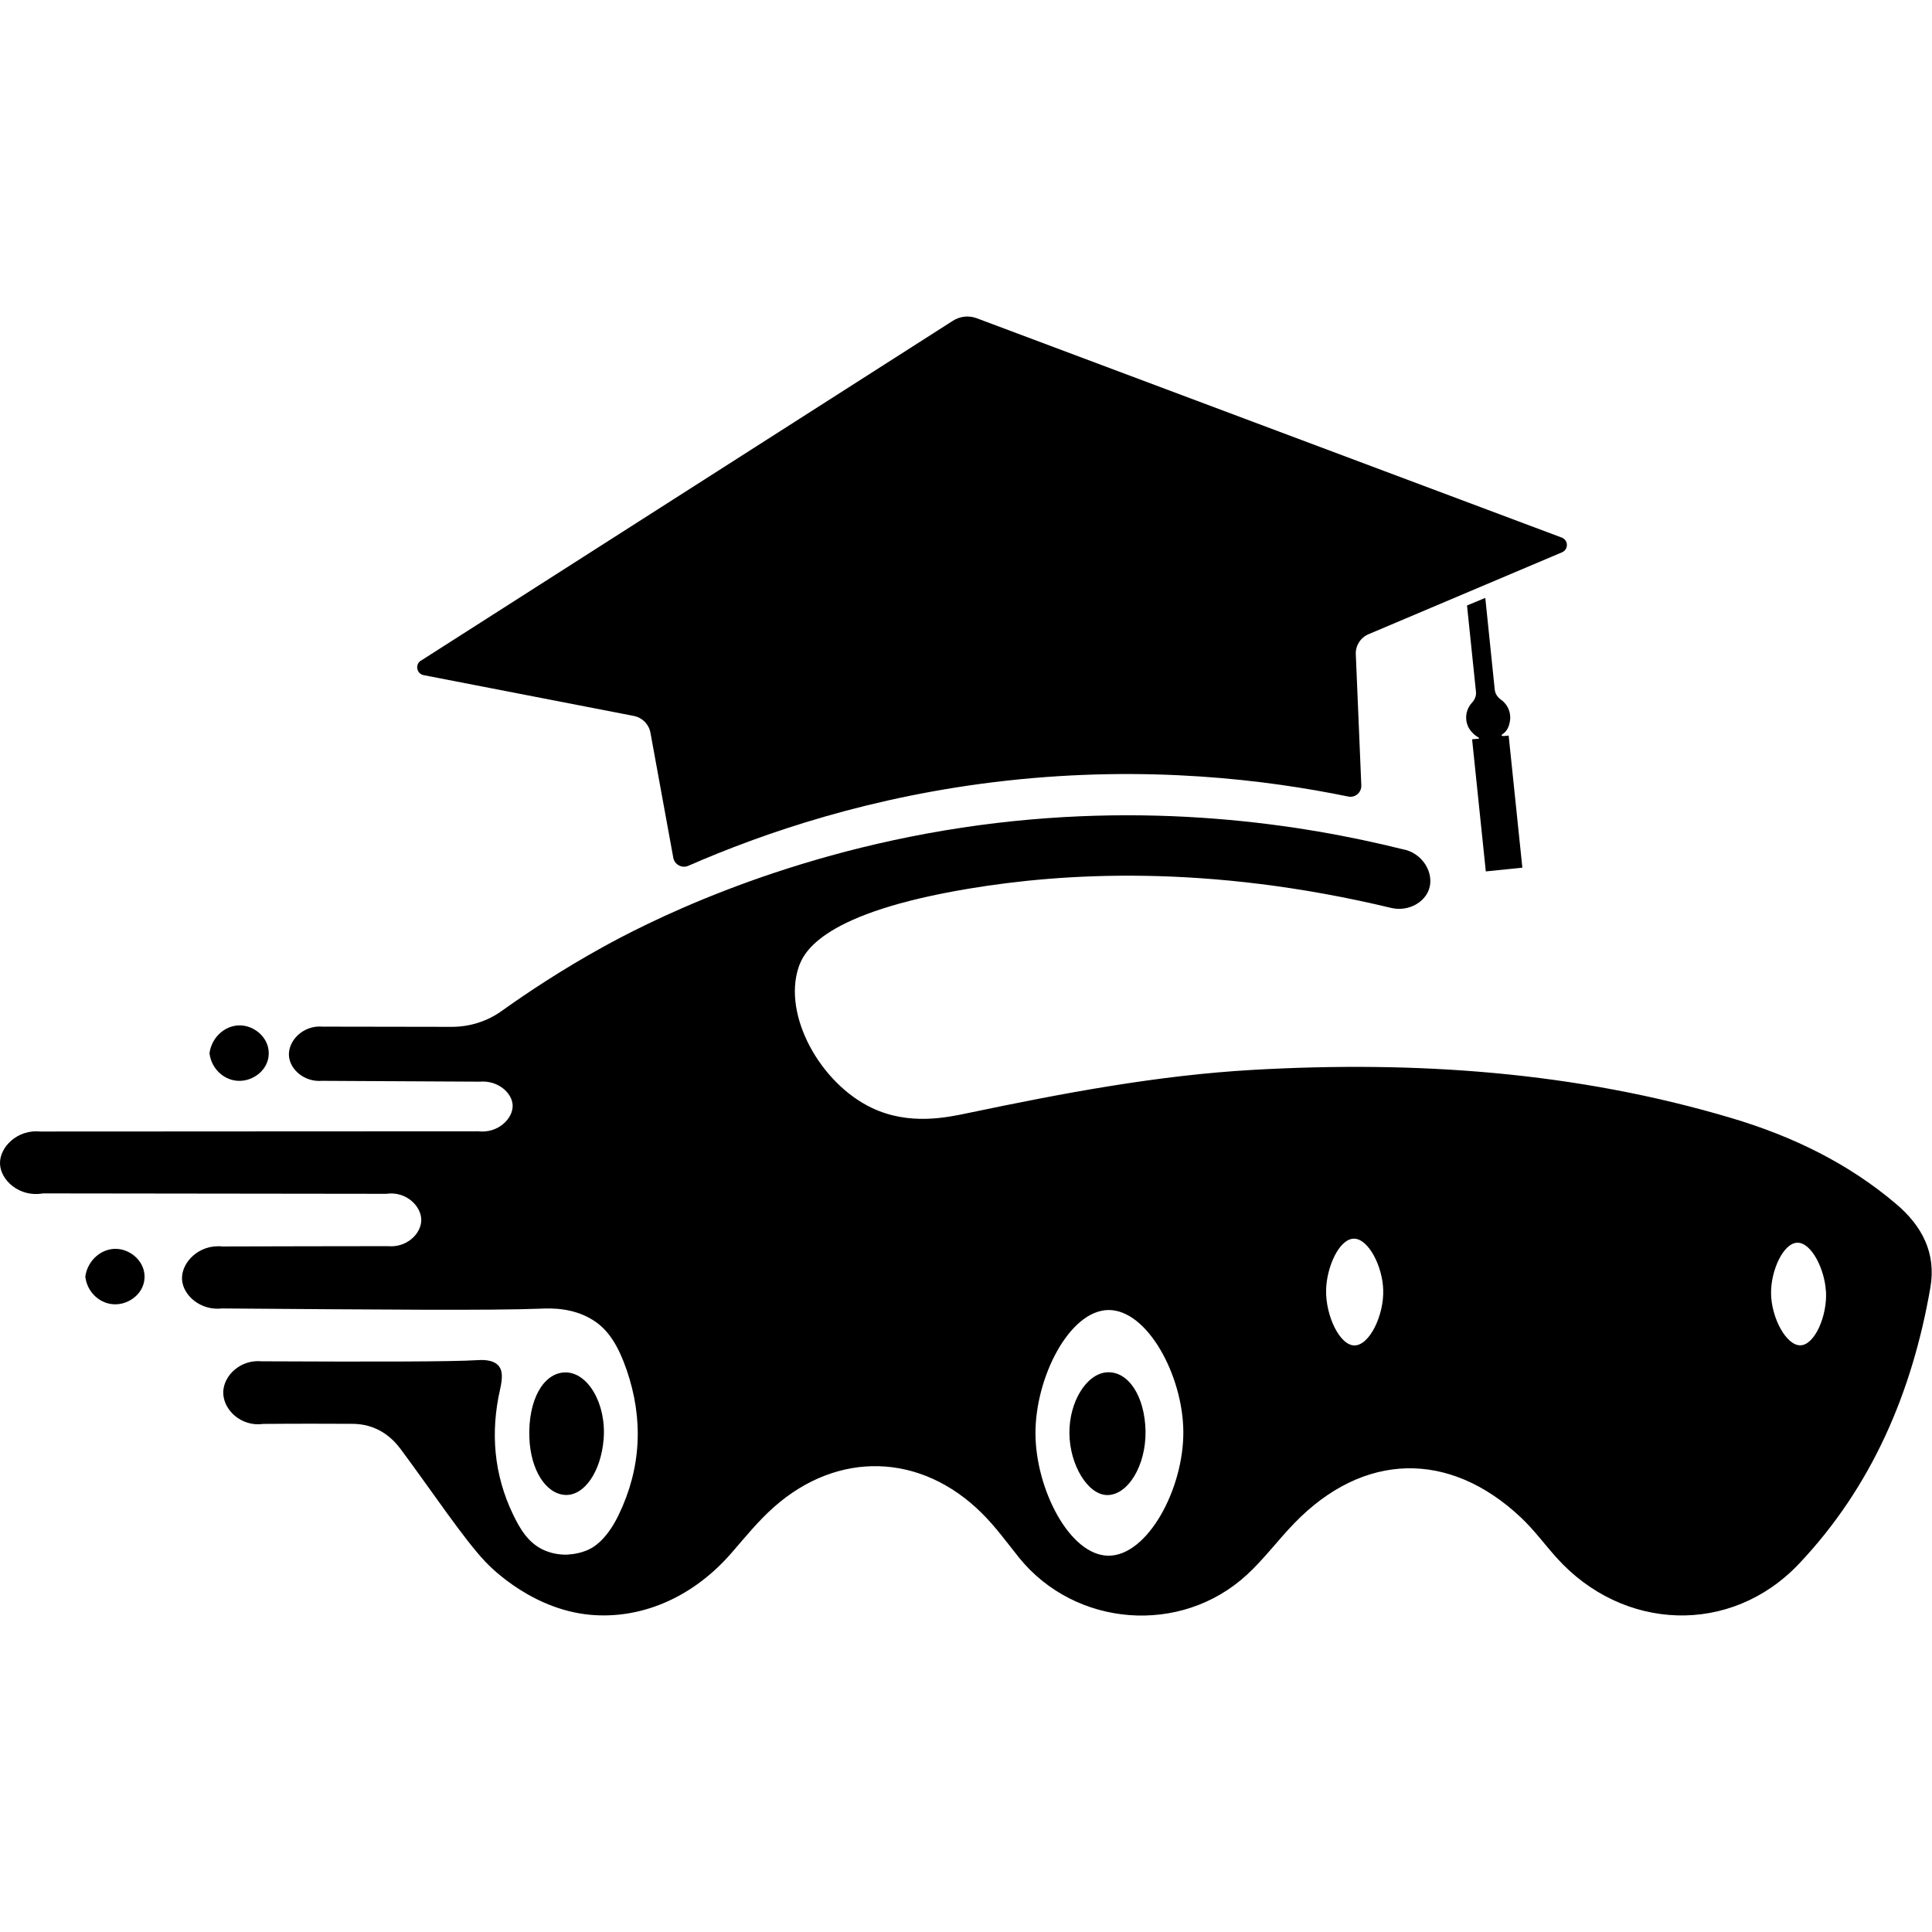 <?xml version="1.0" encoding="UTF-8"?>
<svg id="Layer_2" data-name="Layer 2" xmlns="http://www.w3.org/2000/svg" viewBox="0 0 186.06 186.06">
  <defs>
    <style>
      .cls-1 {
        fill: none;
      }
    </style>
  </defs>
  <g id="Layer_1-2" data-name="Layer 1">
    <g>
      <rect class="cls-1" width="186.06" height="186.06" transform="translate(186.06 186.06) rotate(180)"/>
      <g>
        <g id="_9qy8n8" data-name="9qy8n8">
          <g>
            <path d="M24.62,108.96c-1.18,0-19.53.01-20.72.01-2.23-.23-3.94,1.5-3.9,3.09.04,1.61,1.89,3.27,4.13,2.87,11.02.01,22.05.02,33.07.04,1.88-.28,3.39,1.17,3.37,2.55-.02,1.31-1.42,2.66-3.21,2.49-5.31,0-10.63.02-15.94.03-2.26-.24-3.98,1.55-3.89,3.18.09,1.52,1.77,3.03,3.86,2.79,14.99.11,25.99.21,30.68.02.96-.04,3.33-.14,5.35,1.31,1.28.92,2.17,2.39,2.93,4.59,1.63,4.74,1.41,9.44-.76,13.94-1.3,2.7-2.69,3.28-3.13,3.46-.94.38-1.92.39-1.98.39-.18,0-1.08,0-2.01-.4-1.58-.67-2.39-2.08-3.06-3.47-1.85-3.84-2.19-7.91-1.25-12.04.24-1.06.25-1.79-.11-2.24-.56-.7-1.74-.6-2.12-.58-2.27.15-9.97.16-20.72.11-2.04-.2-3.68,1.36-3.71,2.97-.03,1.69,1.72,3.36,3.85,3.06,3.39-.03,6.21-.02,8.36-.01.51,0,1.47,0,2.54.49,1.31.59,2.05,1.57,2.37,1.99,2.94,3.96,6.03,8.59,8.11,10.79.61.65,4.76,4.84,10.61,5.16,4.7.26,9.46-1.79,13.13-6.02,1.3-1.5,2.57-3.07,4.05-4.38,6.18-5.48,14.19-5.24,20.05.59,1.31,1.3,2.41,2.82,3.57,4.27,5.42,6.7,15.59,7.5,21.94,1.65,1.65-1.52,3.01-3.36,4.58-4.98,6.63-6.84,14.91-7.05,21.83-.52,1.25,1.18,2.28,2.59,3.43,3.87,6.38,7.08,16.77,7.5,23.33.57,7.04-7.44,10.91-16.55,12.65-26.58.58-3.32-.77-5.93-3.29-8.07-4.64-3.94-10.02-6.53-15.78-8.25-15.06-4.5-30.49-5.55-46.11-4.67-9.25.52-18.42,2.26-27.48,4.16-2.05.43-5.67,1.22-9.27-.49-4.98-2.37-8.59-8.91-7.07-13.52.52-1.58,2.43-5.28,16.48-7.61,8.81-1.46,22.72-2.43,40.65,1.88,1.63.35,3.18-.55,3.6-1.84.5-1.53-.61-3.5-2.61-3.84-9.43-2.34-24.45-4.77-42.39-2.06-18.2,2.75-30.97,9.51-34.58,11.5-3.89,2.15-7.14,4.3-9.72,6.14-1.4,1.01-3.09,1.54-4.82,1.54-4.14,0-8.28-.01-12.42-.02-1.92-.17-3.38,1.39-3.26,2.83.1,1.3,1.48,2.53,3.19,2.39,5.06.03,10.12.05,15.18.08,1.76-.15,3.11,1.08,3.17,2.25.07,1.26-1.37,2.75-3.3,2.53-1.27,0-20.23.01-21.52.01ZM113.96,137.87c.04,5.53-3.46,11.99-7.23,11.95-3.73-.04-6.99-6.42-7.01-11.76-.02-5.4,3.26-11.86,7.03-11.9,3.75-.03,7.17,6.31,7.21,11.7ZM127.71,124.24c.04-2.21,1.25-4.92,2.66-4.95,1.41-.03,2.78,2.66,2.84,4.95.07,2.47-1.34,5.34-2.77,5.33-1.43,0-2.78-2.88-2.73-5.32ZM175.85,124.35c.14,2.35-1.07,5.15-2.44,5.21-1.37.06-2.83-2.64-2.85-5.02-.02-2.19,1.18-4.83,2.53-4.86,1.35-.03,2.63,2.53,2.75,4.66Z"/>
            <path d="M50.98,138.45c.11,3.09,1.57,5.42,3.46,5.52,1.82.09,3.43-2.23,3.69-5.35.29-3.41-1.52-6.52-3.74-6.45-2.1.07-3.54,2.71-3.41,6.28Z"/>
            <path d="M8.22,122.98c.19,1.54,1.5,2.67,2.94,2.63,1.37-.03,2.72-1.1,2.76-2.58.05-1.48-1.23-2.63-2.56-2.75-1.49-.14-2.94,1.03-3.15,2.7Z"/>
            <path d="M20.18,101.46c.19,1.54,1.5,2.67,2.94,2.63,1.37-.03,2.72-1.1,2.76-2.58.05-1.48-1.23-2.63-2.56-2.75-1.49-.14-2.94,1.03-3.15,2.7Z"/>
            <path d="M110.32,137.81c-.07-3.36-1.66-5.78-3.72-5.65-1.97.13-3.65,2.86-3.61,5.89.03,3.04,1.77,5.89,3.61,5.93,2.03.04,3.78-2.87,3.72-6.18Z"/>
          </g>
        </g>
        <g id="DsAc1b.tif">
          <g>
            <path d="M40.53,63.63c17.08-10.91,34.16-21.83,51.24-32.74.69-.44,1.54-.53,2.3-.24,18.78,7.04,37.55,14.08,56.33,21.12.65.24.67,1.15.03,1.42-6.21,2.63-12.42,5.26-18.64,7.89-.77.33-1.26,1.1-1.22,1.93l.53,12.62c.03.69-.59,1.22-1.26,1.08-7.89-1.62-19.31-3.03-32.89-1.53-13.01,1.44-23.46,5.05-30.66,8.2-.62.27-1.33-.11-1.45-.78-.73-4.01-1.47-8.03-2.2-12.04-.15-.81-.78-1.45-1.59-1.61-6.75-1.31-13.5-2.62-20.25-3.93-.68-.13-.85-1.03-.27-1.4Z"/>
            <path d="M144.62,70.83c.02.06.2.06.36.04l.31-.03,1.32,12.72-3.52.36-1.32-12.72.39-.04c.12,0,.26,0,.28-.06.01-.05-.11-.12-.17-.15-.37-.22-.74-.64-.9-1.01-.08-.19-.14-.39-.16-.61-.07-.63.15-1.23.55-1.66.27-.29.43-.67.38-1.07l-.86-8.29,1.76-.73.91,8.83c.04.4.27.74.6.97.48.34.82.88.88,1.51.02.15.02.38-.03.63-.04.2-.14.73-.55,1.07-.13.11-.27.18-.25.24Z"/>
          </g>
        </g>
      </g>
    </g>
  </g>
</svg>